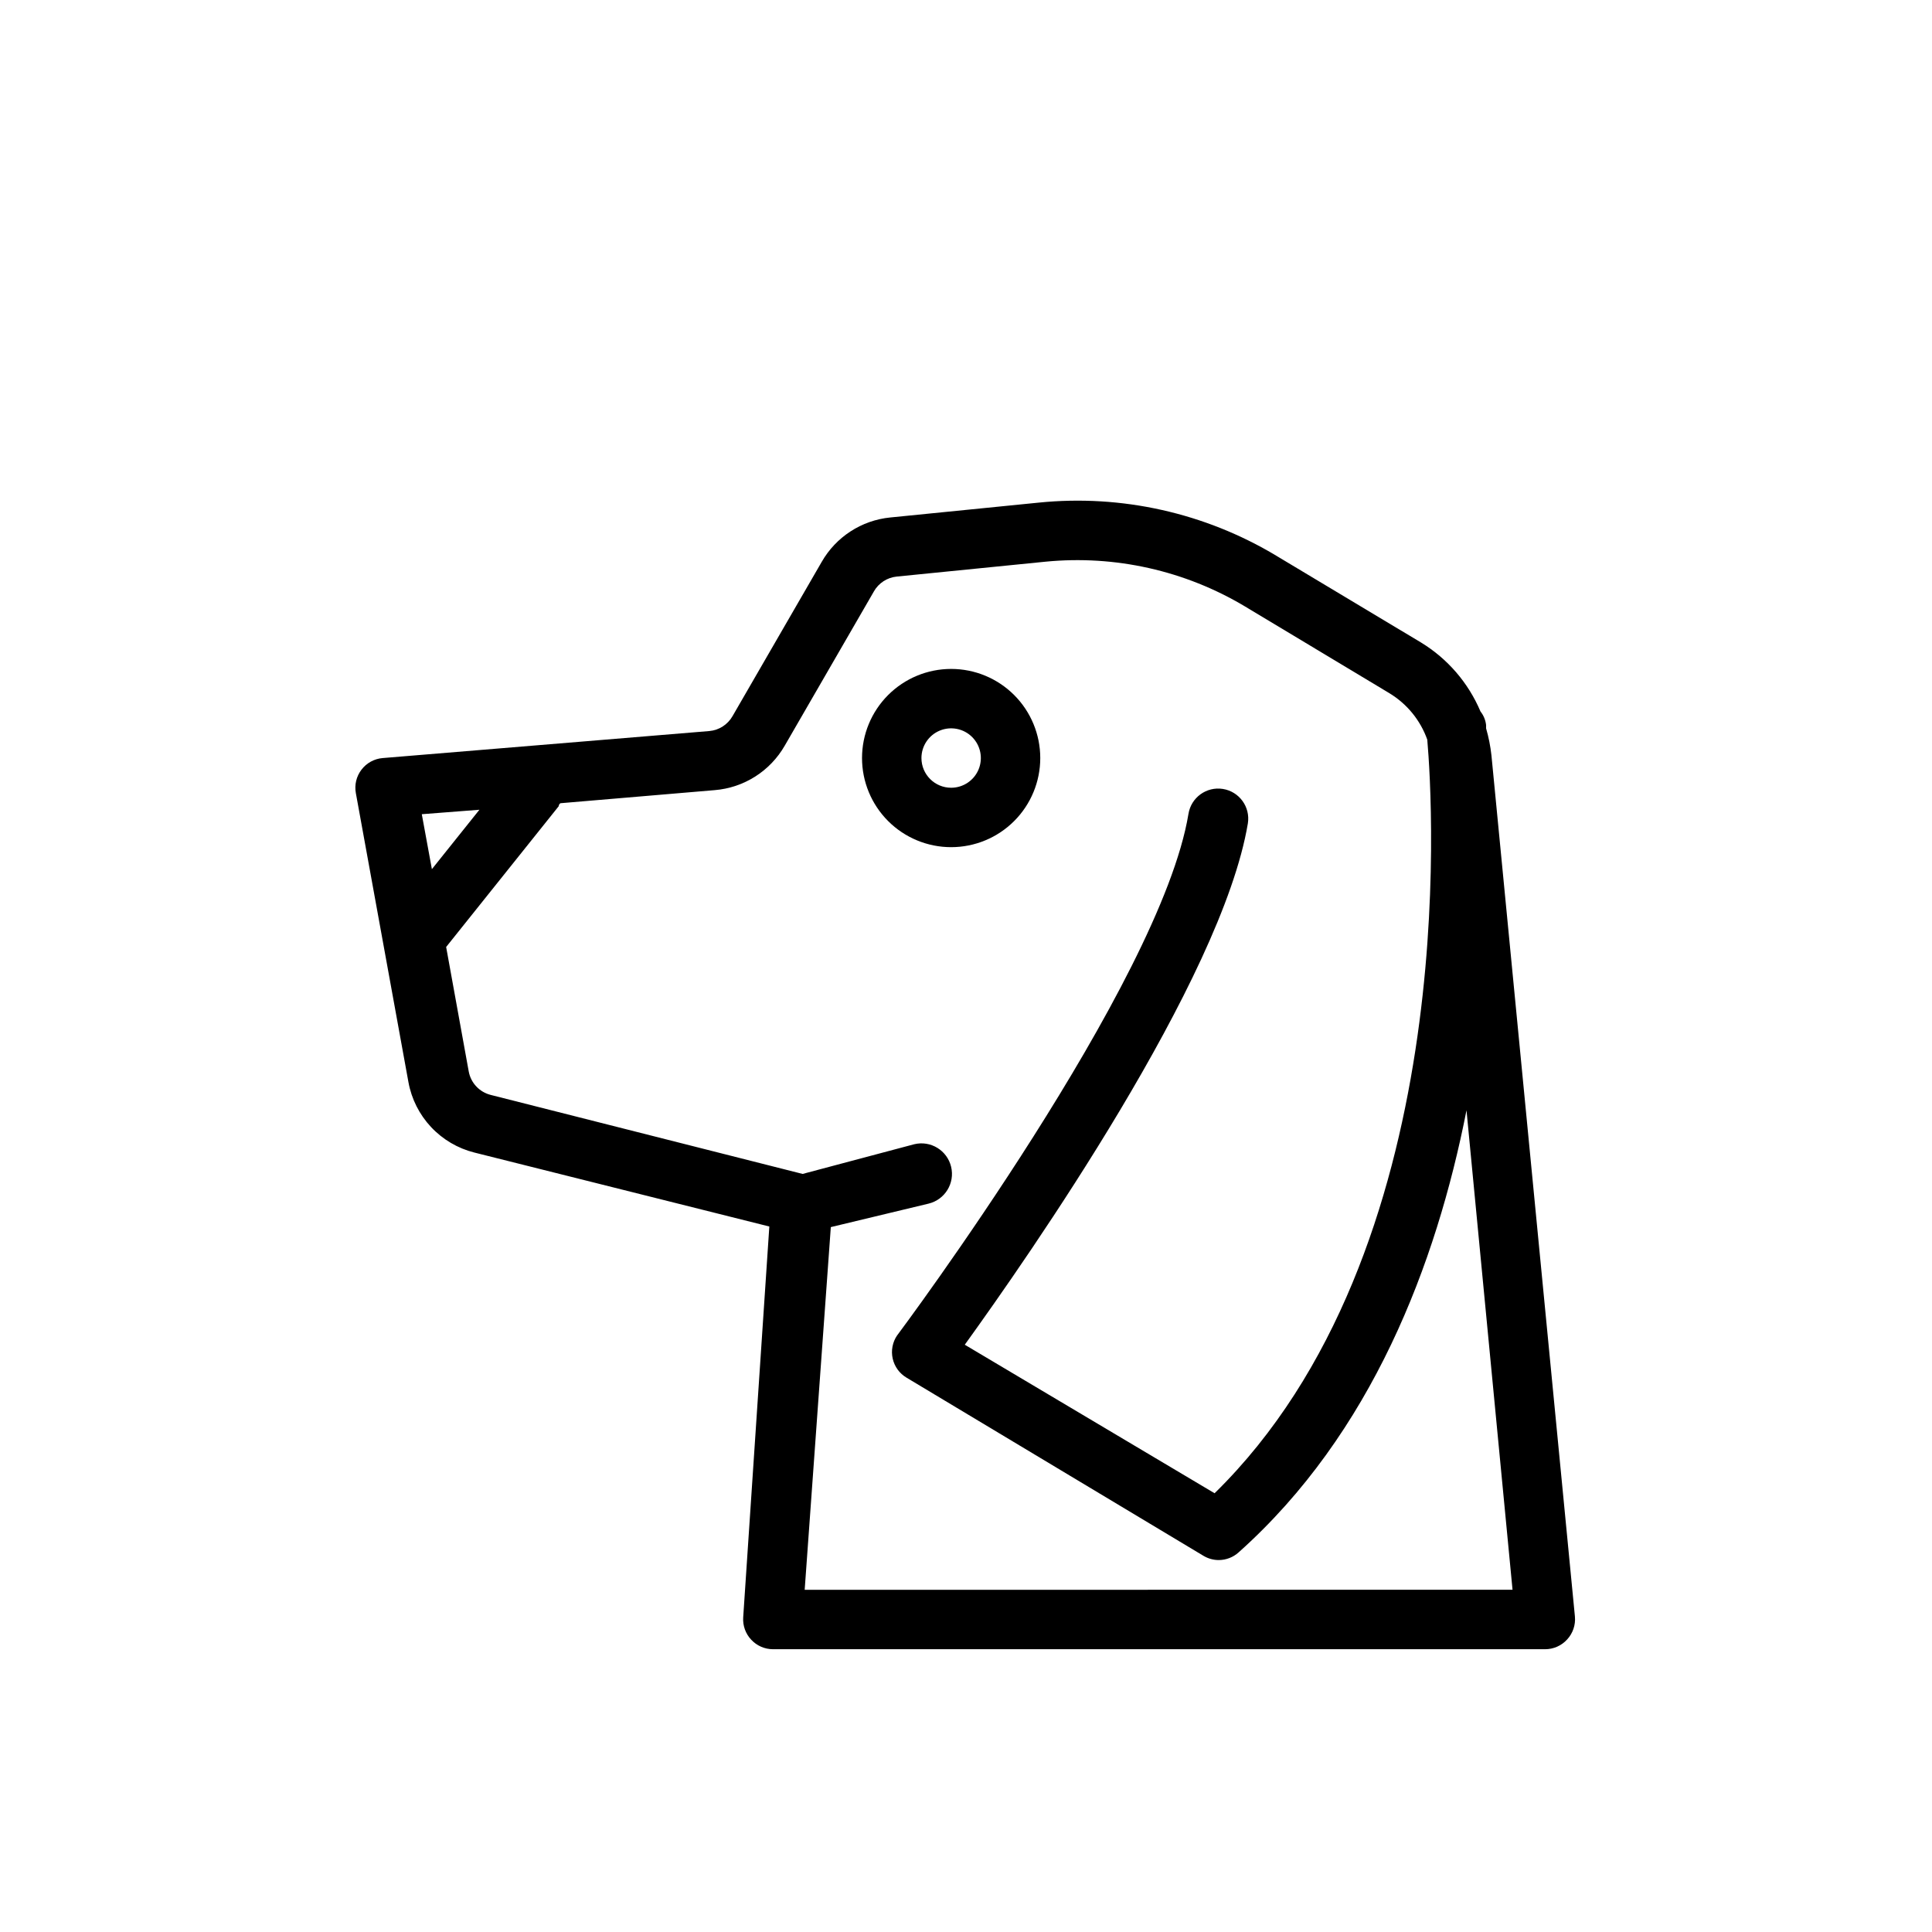 <?xml version="1.0" encoding="UTF-8"?>
<!-- Uploaded to: SVG Repo, www.svgrepo.com, Generator: SVG Repo Mixer Tools -->
<svg fill="#000000" width="800px" height="800px" version="1.1" viewBox="144 144 512 512" xmlns="http://www.w3.org/2000/svg">
 <g>
  <path d="m539.25 344.19c-0.266-2.426-0.742-4.82-1.418-7.164v-0.867c-0.148-1.324-0.664-2.578-1.492-3.621-3.211-7.586-8.715-13.973-15.746-18.262l-38.336-22.984v-0.004c-18.922-11.367-41.016-16.309-62.977-14.09l-39.359 3.938c-7.617 0.754-14.395 5.156-18.184 11.805l-23.617 40.855c-1.281 2.238-3.574 3.711-6.141 3.938l-86.594 7.164c-2.211 0.188-4.242 1.305-5.586 3.07-1.359 1.766-1.902 4.027-1.496 6.219l13.934 76.594c0.812 4.461 2.894 8.59 5.992 11.898 3.102 3.309 7.086 5.656 11.48 6.758l78.168 19.602-6.926 103.6c-0.141 2.176 0.629 4.316 2.125 5.902 1.484 1.602 3.566 2.512 5.75 2.519h204.67c2.219-0.004 4.336-0.949 5.824-2.598 1.508-1.641 2.254-3.844 2.047-6.062zm-268.2 14.402-12.594 15.742-2.676-14.562zm86.199 206.72 6.926-96.117 25.898-6.219c4.348-1.047 7.027-5.414 5.984-9.762s-5.414-7.027-9.762-5.984l-29.598 7.871-82.656-20.938c-2.992-0.754-5.269-3.184-5.824-6.219l-5.984-32.984 29.836-37.312s0-0.551 0.473-0.789l40.855-3.465c7.758-0.633 14.711-5.047 18.578-11.805l23.617-40.855-0.004-0.004c1.266-2.215 3.523-3.684 6.062-3.934l39.359-3.938c18.477-1.82 37.051 2.348 52.98 11.887l38.258 22.984v0.004c4.644 2.82 8.176 7.156 9.996 12.281 1.496 17.082 8.895 135.79-56.363 199.71l-66.203-39.359c16.688-23.145 68.094-96.668 75.02-138.15v-0.008c0.695-4.348-2.266-8.434-6.613-9.129-4.348-0.695-8.434 2.266-9.129 6.613-7.398 44.793-76.516 137.29-77.223 138.23l-0.004-0.004c-1.211 1.797-1.629 4.019-1.152 6.133 0.477 2.117 1.805 3.941 3.672 5.047l78.719 47.23h0.004c1.215 0.723 2.602 1.102 4.012 1.102 1.953-0.004 3.832-0.734 5.277-2.047 35.266-31.488 52.348-76.359 60.379-117.14l12.199 127.06z"/>
  <path d="m419.68 344.89c0-6.262-2.488-12.27-6.918-16.699-4.43-4.43-10.438-6.918-16.699-6.918s-12.27 2.488-16.699 6.918c-4.43 4.43-6.918 10.438-6.918 16.699s2.488 12.27 6.918 16.699c4.43 4.43 10.438 6.918 16.699 6.918s12.27-2.488 16.699-6.918c4.43-4.43 6.918-10.438 6.918-16.699zm-31.488 0c0-3.184 1.918-6.055 4.859-7.273 2.941-1.219 6.328-0.543 8.578 1.707s2.926 5.637 1.707 8.578-4.09 4.859-7.273 4.859c-4.348 0-7.871-3.523-7.871-7.871z"/>
 </g>
</svg>
